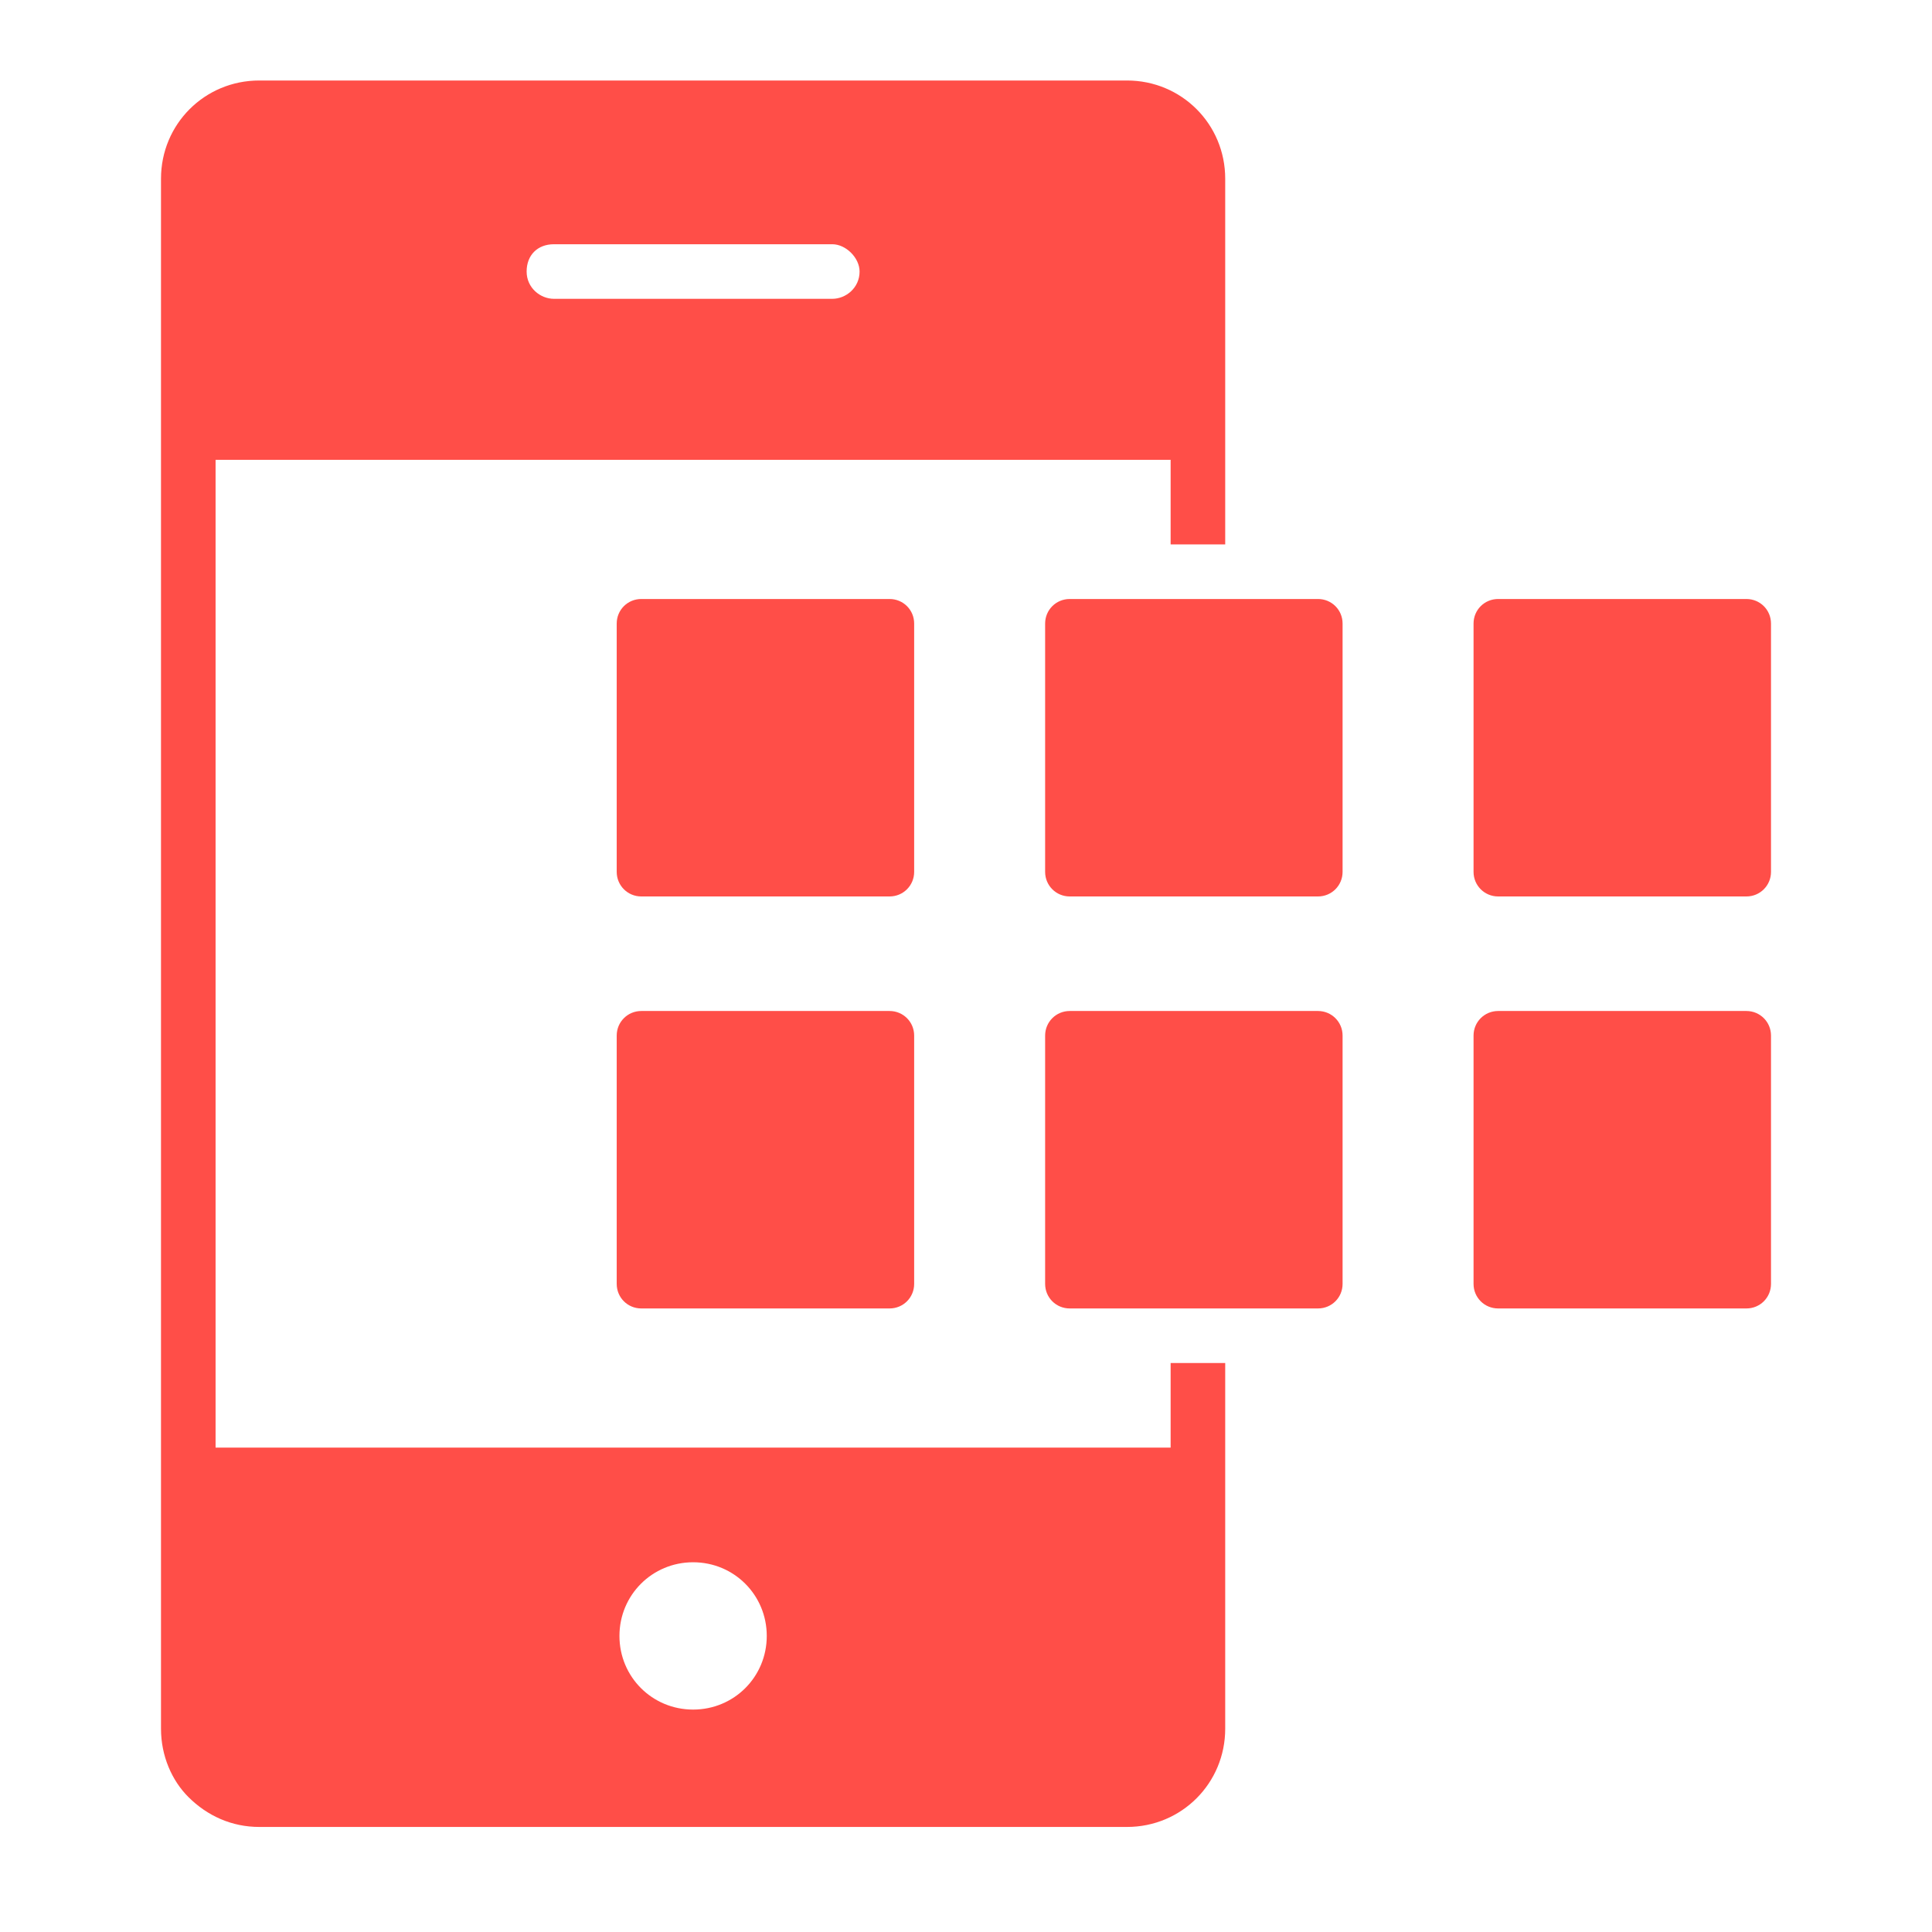 <svg width="24" height="24" viewBox="0 0 24 24" fill="none" xmlns="http://www.w3.org/2000/svg">
<path d="M21.695 7.441H18.61C18.441 7.441 18.305 7.576 18.305 7.746V10.831C18.305 11 18.441 11.136 18.61 11.136H21.695C21.864 11.136 22 11 22 10.831V7.746C22 7.576 21.864 7.441 21.695 7.441Z" fill="#FF4E48"/>
<path d="M16.373 7.441H13.288C13.119 7.441 12.983 7.576 12.983 7.746V10.831C12.983 11 13.119 11.136 13.288 11.136H16.373C16.542 11.136 16.678 11 16.678 10.831V7.746C16.678 7.576 16.542 7.441 16.373 7.441Z" fill="#FF4E48"/>
<path d="M11.051 12.559H7.966C7.797 12.559 7.661 12.695 7.661 12.864V15.949C7.661 16.119 7.797 16.254 7.966 16.254H11.051C11.22 16.254 11.356 16.119 11.356 15.949V12.864C11.356 12.695 11.22 12.559 11.051 12.559Z" fill="#FF4E48"/>
<path d="M16.373 12.559H13.288C13.119 12.559 12.983 12.695 12.983 12.864V15.949C12.983 16.119 13.119 16.254 13.288 16.254H16.373C16.542 16.254 16.678 16.119 16.678 15.949V12.864C16.678 12.695 16.542 12.559 16.373 12.559Z" fill="#FF4E48"/>
<path d="M21.695 12.559H18.61C18.441 12.559 18.305 12.695 18.305 12.864V15.949C18.305 16.119 18.441 16.254 18.61 16.254H21.695C21.864 16.254 22 16.119 22 15.949V12.864C22 12.695 21.864 12.559 21.695 12.559Z" fill="#FF4E48"/>
<path d="M11.356 7.746C11.356 7.576 11.22 7.441 11.051 7.441H7.966C7.797 7.441 7.661 7.576 7.661 7.746V10.831C7.661 11 7.797 11.136 7.966 11.136H11.051C11.22 11.136 11.356 11 11.356 10.831V7.746Z" fill="#FF4E48"/>
<path d="M14.542 17.983H2.678V5.712H14.542V6.763H15.22V2.22C15.22 1.542 14.678 1 14 1H3.22C2.542 1 2 1.542 2 2.22V21.475C2 21.814 2.136 22.119 2.339 22.322C2.576 22.559 2.881 22.695 3.22 22.695H14C14.678 22.695 15.22 22.152 15.22 21.475V16.932H14.542V17.983ZM6.881 3.034H10.339C10.508 3.034 10.678 3.203 10.678 3.373C10.678 3.576 10.508 3.712 10.339 3.712H6.881C6.712 3.712 6.542 3.576 6.542 3.373C6.542 3.169 6.678 3.034 6.881 3.034ZM8.61 21.237C8.102 21.237 7.695 20.831 7.695 20.322C7.695 19.814 8.102 19.407 8.61 19.407C9.119 19.407 9.525 19.814 9.525 20.322C9.525 20.831 9.119 21.237 8.61 21.237Z" fill="#FF4E48"/>
</svg>

